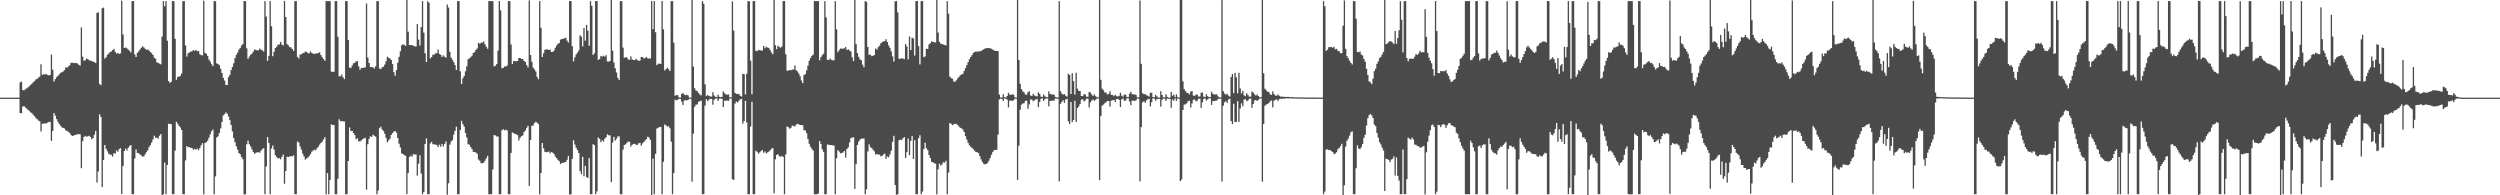 <?xml version="1.0" encoding="UTF-8"?>
<svg xmlns="http://www.w3.org/2000/svg" width="1920" height="150">
  <path d="M0 75.000h1v1.000H0zM1 75.000h1v1.000H1zM2 75.000h1v1.000H2zM3 75.000h1v1.000H3zM4 75.000h1v1.000H4zM5 75.000h1v1.000H5zM6 75.000h1v1.000H6zM7 75.000h1v1.000H7zM8 74.998h1v1.000H8zM9 74.997h1v1.000H9zM10 74.997h1v1.000H10zM11 74.997h1v1.000H11zM12 74.996h1v1.000H12zM13 74.995h1v1.000H13zM14 74.995h1v1.000H14zM15 63.258h1v23.558H15zM16 62.708h1v24.264H16zM17 69.162h1v12.645H17zM18 69.418h1v12.096H18zM19 68.521h1v14.021H19zM20 67.877h1v15.491H20zM21 67.046h1v17.231H21zM22 66.271h1v18.901H22zM23 65.182h1v21.070H23zM24 64.407h1v22.510H24zM25 63.107h1v25.070H25zM26 62.360h1v26.826H26zM27 61.097h1v29.414H27zM28 60.521h1v30.972H28zM29 59.655h1v32.871H29zM30 58.817h1v34.313H30zM31 49.368h1v51.615H31zM32 57.505h1v37.578H32zM33 56.973h1v37.904H33zM34 57.261h1v37.553H34zM35 56.709h1v38.093H35zM36 57.606h1v36.602H36zM37 57.885h1v35.846H37zM38 57.560h1v35.981H38zM39 41.949h1v66.193H39zM40 53.559h1v46.928H40zM41 62.621h1v24.253H41zM42 60.750h1v28.107H42zM43 59.282h1v32.191H43zM44 58.287h1v35.263H44zM45 57.188h1v38.062H45zM46 55.968h1v40.527H46zM47 55.493h1v42.130H47zM48 54.862h1v43.455H48zM49 53.852h1v44.796H49zM50 51.753h1v48.391H50zM51 51.945h1v48.565H51zM52 51.062h1v50.174H52zM53 50.187h1v51.918H53zM54 48.293h1v55.287H54zM55 48.154h1v56.336H55zM56 48.311h1v55.810H56zM57 48.507h1v55.228H57zM58 48.291h1v55.145H58zM59 48.775h1v54.379H59zM60 49.723h1v53.210H60zM61 50.405h1v52.740H61zM62 21.025h1v108.159H62zM63 43.532h1v64.981H63zM64 46.719h1v58.569H64zM65 46.237h1v58.087H65zM66 44.935h1v60.103H66zM67 45.434h1v59.200H67zM68 46.219h1v58.096H68zM69 46.725h1v58.494H69zM70 46.746h1v60.230H70zM71 47.413h1v58.633H71zM72 47.653h1v55.826H72zM73 48.478h1v52.024H73zM74 9.938h1v130.227H74zM75 9.412h1v122.342H75zM76 64.482h1v23.309H76zM77 65.422h1v24.349H77zM78 6.417h1v137.266H78zM79 5.858h1v117.024H79zM80 44.991h1v66.351H80zM81 43.970h1v70.289H81zM82 42.093h1v74.109H82zM83 41.158h1v76.851H83zM84 39.954h1v78.796H84zM85 39.508h1v79.383H85zM86 38.447h1v81.829H86zM87 37.544h1v80.054H87zM88 39.801h1v78.213H88zM89 41.189h1v74.305H89zM90 40.678h1v75.903H90zM91 41.462h1v73.088H91zM92 41.017h1v72.810H92zM93 0.494h1v148.550H93zM94 26.449h1v101.156H94zM95 36.864h1v79.058H95zM96 36.428h1v77.684H96zM97 37.123h1v78.465H97zM98 38.079h1v75.465H98zM99 38.920h1v73.268H99zM100 40.320h1v71.015H100zM101 0.855h1v148.289H101zM102 0.833h1v148.310H102zM103 41.788h1v80.022H103zM104 43.795h1v71.049H104zM105 40.584h1v76.884H105zM106 39.475h1v78.185H106zM107 37.980h1v80.659H107zM108 36.715h1v82.699H108zM109 35.599h1v84.674H109zM110 36.387h1v83.738H110zM111 37.446h1v81.100H111zM112 38.256h1v78.629H112zM113 38.041h1v77.400H113zM114 38.764h1v74.192H114zM115 39.955h1v71.454H115zM116 40.791h1v68.711H116zM117 42.260h1v64.844H117zM118 44.305h1v59.924H118zM119 45.102h1v60.694H119zM120 47.865h1v57.865H120zM121 48.243h1v58.261H121zM122 48.890h1v55.357H122zM123 49.412h1v53.540H123zM124 28.034h1v121.742H124zM125 0.848h1v148.307H125zM126 4.847h1v120.077H126zM127 0.848h1v148.301H127zM128 31.308h1v95.354H128zM129 62.243h1v32.733H129zM130 63.629h1v31.633H130zM131 62.780h1v32.569H131zM132 0.859h1v148.280H132zM133 0.859h1v148.284H133zM134 29.733h1v85.975H134zM135 61.241h1v32.290H135zM136 59.071h1v35.960H136zM137 58.869h1v37.803H137zM138 58.276h1v39.631H138zM139 56.407h1v43.433H139zM140 0.857h1v148.288H140zM141 0.859h1v148.285H141zM142 34.842h1v88.353H142zM143 43.495h1v68.724H143zM144 40.872h1v72.253H144zM145 40.316h1v72.705H145zM146 39.575h1v73.918H146zM147 39.406h1v74.236H147zM148 38.473h1v76.588H148zM149 39.138h1v75.200H149zM150 38.333h1v76.633H150zM151 39.314h1v74.828H151zM152 39.159h1v76.233H152zM153 41.600h1v72.188H153zM154 42.383h1v69.224H154zM155 42.518h1v67.448H155zM156 0.531h1v148.696H156zM157 40.618h1v69.189H157zM158 41.304h1v67.730H158zM159 42.917h1v65.112H159zM160 45.710h1v60.097H160zM161 47.293h1v55.886H161zM162 49.302h1v51.518H162zM163 50.789h1v48.684H163zM164 0.857h1v148.291H164zM165 0.860h1v134.596H165zM166 48.683h1v56.865H166zM167 49.107h1v55.554H167zM168 50.056h1v52.049H168zM169 52.912h1v45.680H169zM170 56.000h1v37.632H170zM171 59.773h1v28.826H171zM172 61.862h1v25.895H172zM173 65.235h1v21.067H173zM174 65.283h1v22.060H174zM175 59.296h1v30.204H175zM176 57.511h1v34.681H176zM177 53.819h1v42.175H177zM178 51.463h1v49.475H178zM179 48.610h1v57.402H179zM180 44.636h1v64.638H180zM181 42.103h1v70.234H181zM182 40.398h1v74.484H182zM183 38.112h1v79.429H183zM184 36.935h1v81.539H184zM185 34.943h1v85.674H185zM186 33.830h1v88.445H186zM187 0.765h1v148.591H187zM188 0.857h1v148.296H188zM189 37.111h1v73.671H189zM190 45.218h1v62.759H190zM191 43.480h1v67.246H191zM192 42.060h1v70.375H192zM193 41.231h1v73.430H193zM194 39.767h1v76.870H194zM195 38.052h1v80.120H195zM196 38.328h1v78.999H196zM197 38.677h1v78.327H197zM198 38.580h1v78.252H198zM199 37.284h1v80.056H199zM200 38.145h1v77.572H200zM201 38.717h1v75.832H201zM202 39.568h1v74.177H202zM203 0.858h1v148.287H203zM204 12.757h1v115.090H204zM205 46.699h1v58.585H205zM206 42.918h1v66.946H206zM207 0.859h1v148.294H207zM208 20.161h1v93.872H208zM209 43.170h1v68.607H209zM210 39.755h1v75.139H210zM211 36.858h1v82.461H211zM212 35.898h1v84.563H212zM213 34.361h1v87.351H213zM214 34.152h1v87.247H214zM215 32.210h1v90.146H215zM216 34.201h1v86.304H216zM217 34.925h1v83.808H217zM218 0.658h1v140.457H218zM219 13.037h1v118.311H219zM220 33.914h1v86.448H220zM221 34.813h1v85.818H221zM222 36.200h1v83.903H222zM223 36.414h1v83.558H223zM224 37.625h1v82.431H224zM225 39.123h1v80.188H225zM226 0.858h1v148.302H226zM227 0.858h1v148.285H227zM228 43.718h1v64.983H228zM229 44.968h1v64.473H229zM230 41.913h1v70.646H230zM231 41.696h1v73.271H231zM232 40.838h1v77.251H232zM233 40.590h1v79.578H233zM234 39.589h1v82.979H234zM235 39.844h1v81.866H235zM236 40.845h1v80.193H236zM237 40.970h1v78.952H237zM238 39.467h1v78.920H238zM239 40.694h1v75.778H239zM240 41.211h1v74.404H240zM241 41.466h1v73.537H241zM242 41.005h1v74.340H242zM243 41.126h1v72.750H243zM244 40.617h1v71.971H244zM245 40.211h1v70.864H245zM246 42.294h1v67.474H246zM247 43.980h1v64.837H247zM248 45.333h1v61.787H248zM249 46.689h1v58.636H249zM250 0.824h1v148.407H250zM251 0.861h1v132.122H251zM252 0.858h1v148.322H252zM253 0.859h1v137.376H253zM254 54.975h1v40.503H254zM255 55.199h1v40.877H255zM256 55.116h1v40.873H256zM257 0.860h1v148.280H257zM258 0.835h1v148.310H258zM259 28.194h1v109.113H259zM260 58.621h1v32.994H260zM261 58.593h1v34.495H261zM262 57.152h1v35.815H262zM263 59.333h1v33.875H263zM264 60.769h1v32.551H264zM265 0.861h1v148.277H265zM266 0.858h1v148.300H266zM267 30.648h1v92.983H267zM268 51.808h1v46.109H268zM269 52.298h1v48.296H269zM270 50.286h1v50.200H270zM271 48.606h1v53.539H271zM272 48.210h1v55.573H272zM273 47.163h1v59.847H273zM274 46.933h1v59.252H274zM275 50.924h1v57.609H275zM276 53.625h1v55.038H276zM277 52.117h1v55.715H277zM278 52.261h1v54.707H278zM279 51.887h1v54.477H279zM280 51.824h1v53.938H280zM281 2.726h1v142.979H281zM282 44.162h1v66.631H282zM283 48.385h1v58.243H283zM284 51.520h1v53.117H284zM285 51.511h1v53.731H285zM286 51.749h1v51.695H286zM287 52.581h1v51.700H287zM288 50.964h1v53.996H288zM289 0.855h1v148.307H289zM290 0.847h1v145.437H290zM291 52.591h1v45.927H291zM292 53.101h1v44.185H292zM293 51.647h1v47.816H293zM294 51.279h1v49.301H294zM295 49.559h1v53.171H295zM296 46.979h1v58.917H296zM297 43.578h1v65.674H297zM298 44.434h1v63.443H298zM299 44.861h1v61.680H299zM300 46.006h1v57.575H300zM301 49.200h1v53.075H301zM302 55.468h1v45.526H302zM303 58.217h1v42.418H303zM304 53.835h1v48.097H304zM305 48.124h1v57.848H305zM306 43.623h1v66.744H306zM307 39.329h1v73.941H307zM308 34.747h1v83.049H308zM309 34.108h1v84.143H309zM310 34.439h1v84.724H310zM311 35.305h1v84.334H311zM312 -0.100h1v149.129H312zM313 24.340h1v108.540H313zM314 34.606h1v85.911H314zM315 34.583h1v84.957H315zM316 34.732h1v85.611H316zM317 35.064h1v83.298H317zM318 35.609h1v83.059H318zM319 35.737h1v82.904H319zM320 18.502h1v116.396H320zM321 30.403h1v95.353H321zM322 34.943h1v84.318H322zM323 20.853h1v112.432H323zM324 0.858h1v148.287H324zM325 25.019h1v122.408H325zM326 40.929h1v69.715H326zM327 47.626h1v58.622H327zM328 0.853h1v148.291H328zM329 2.113h1v147.012H329zM330 44.788h1v65.350H330zM331 43.875h1v65.053H331zM332 42.049h1v68.698H332zM333 41.922h1v68.951H333zM334 41.028h1v69.995H334zM335 40.783h1v70.702H335zM336 38.022h1v74.947H336zM337 41.517h1v69.585H337zM338 42.041h1v70.599H338zM339 43.794h1v66.698H339zM340 42.530h1v69.906H340zM341 43.591h1v66.953H341zM342 44.234h1v64.430H342zM343 3.431h1v146.147H343zM344 5.789h1v134.960H344zM345 39.777h1v71.317H345zM346 44.295h1v64.329H346zM347 45.951h1v61.736H347zM348 47.726h1v55.658H348zM349 50.009h1v50.465H349zM350 53.823h1v43.475H350zM351 0.852h1v148.295H351zM352 0.857h1v148.283H352zM353 54.798h1v45.073H353zM354 64.393h1v28.402H354zM355 60.097h1v35.286H355zM356 58.319h1v38.962H356zM357 54.724h1v47.486H357zM358 50.985h1v54.581H358zM359 45.512h1v65.213H359zM360 44.815h1v66.348H360zM361 43.916h1v69.046H361zM362 42.811h1v71.675H362zM363 40.691h1v75.955H363zM364 40.061h1v76.629H364zM365 38.400h1v78.749H365zM366 37.195h1v80.851H366zM367 32.758h1v89.752H367zM368 33.624h1v89.868H368zM369 32.772h1v92.680H369zM370 32.652h1v92.655H370zM371 31.827h1v93.173H371zM372 34.036h1v89.354H372zM373 35.912h1v85.649H373zM374 37.431h1v82.260H374zM375 0.841h1v148.432H375zM376 0.812h1v148.307H376zM377 0.850h1v148.293H377zM378 0.858h1v129.315H378zM379 50.976h1v52.780H379zM380 50.495h1v53.517H380zM381 49.198h1v55.583H381zM382 38.810h1v66.119H382zM383 0.835h1v148.374H383zM384 7.859h1v141.295H384zM385 52.413h1v47.656H385zM386 52.154h1v47.019H386zM387 51.066h1v49.024H387zM388 51.079h1v48.515H388zM389 50.321h1v49.890H389zM390 0.860h1v148.296H390zM391 0.863h1v148.289H391zM392 34.144h1v83.243H392zM393 49.224h1v52.531H393zM394 46.785h1v55.404H394zM395 47.069h1v55.961H395zM396 47.073h1v56.051H396zM397 46.818h1v57.038H397zM398 44.519h1v63.384H398zM399 44.437h1v61.305H399zM400 45.279h1v59.334H400zM401 45.281h1v58.761H401zM402 46.838h1v54.660H402zM403 47.504h1v52.700H403zM404 49.948h1v48.239H404zM405 51.797h1v44.859H405zM406 0.296h1v142.522H406zM407 42.242h1v65.353H407zM408 47.446h1v49.149H408zM409 51.858h1v44.558H409zM410 53.315h1v41.192H410zM411 54.873h1v38.605H411zM412 59.003h1v35.275H412zM413 60.807h1v34.502H413zM414 0.811h1v148.398H414zM415 21.360h1v111.543H415zM416 43.792h1v66.049H416zM417 40.891h1v73.048H417zM418 38.205h1v78.383H418zM419 37.990h1v78.892H419zM420 37.906h1v78.995H420zM421 38.394h1v77.911H421zM422 38.159h1v79.643H422zM423 39.953h1v76.752H423zM424 39.844h1v77.392H424zM425 38.878h1v79.382H425zM426 36.646h1v83.550H426zM427 34.939h1v86.520H427zM428 33.670h1v89.134H428zM429 33.055h1v90.806H429zM430 30.342h1v95.735H430zM431 30.102h1v94.921H431zM432 29.674h1v95.392H432zM433 29.528h1v95.156H433zM434 28.881h1v95.587H434zM435 31.122h1v91.614H435zM436 32.675h1v87.080H436zM437 0.825h1v148.509H437zM438 0.802h1v148.439H438zM439 35.459h1v86.527H439zM440 47.179h1v60.573H440zM441 44.018h1v66.968H441zM442 41.797h1v71.738H442zM443 40.387h1v74.820H443zM444 38.810h1v78.700H444zM445 27.090h1v104.203H445zM446 28.182h1v105.683H446zM447 35.593h1v84.829H447zM448 21.510h1v113.838H448zM449 31.218h1v96.110H449zM450 19.106h1v116.837H450zM451 23.624h1v113.085H451zM452 35.162h1v86.221H452zM453 0.853h1v148.294H453zM454 4.444h1v144.693H454zM455 42.187h1v68.534H455zM456 40.934h1v70.458H456zM457 0.835h1v148.313H457zM458 0.844h1v146.095H458zM459 46.013h1v59.574H459zM460 45.358h1v61.304H460zM461 42.945h1v66.237H461zM462 43.535h1v64.146H462zM463 42.799h1v65.926H463zM464 43.501h1v62.999H464zM465 42.373h1v63.053H465zM466 47.145h1v55.955H466zM467 47.316h1v56.570H467zM468 46.851h1v57.139H468zM469 -0.431h1v140.333H469zM470 38.936h1v70.597H470zM471 47.992h1v57.143H471zM472 52.439h1v55.566H472zM473 55.665h1v50.898H473zM474 59.746h1v45.087H474zM475 61.440h1v43.257H475zM476 0.858h1v148.285H476zM477 0.853h1v148.325H477zM478 36.562h1v78.407H478zM479 44.352h1v66.996H479zM480 44.032h1v66.800H480zM481 44.045h1v65.605H481zM482 45.631h1v63.032H482zM483 45.965h1v62.972H483zM484 43.243h1v69.348H484zM485 45.614h1v65.663H485zM486 46.081h1v64.492H486zM487 46.109h1v64.305H487zM488 45.155h1v66.014H488zM489 46.124h1v65.151H489zM490 46.736h1v63.367H490zM491 46.473h1v63.234H491zM492 43.762h1v68.138H492zM493 43.750h1v66.390H493zM494 44.879h1v64.167H494zM495 44.583h1v63.263H495zM496 43.746h1v63.066H496zM497 44.844h1v60.140H497zM498 45.003h1v60.658H498zM499 44.795h1v62.652H499zM500 0.810h1v153.802H500zM501 22.418h1v99.385H501zM502 0.858h1v148.301H502zM503 24.743h1v93.387H503zM504 50.039h1v48.667H504zM505 48.933h1v49.130H505zM506 48.826h1v48.837H506zM507 49.095h1v48.327H507zM508 0.805h1v148.341H508zM509 22.512h1v101.745H509zM510 54.042h1v41.579H510zM511 53.107h1v43.126H511zM512 51.969h1v45.270H512zM513 53.089h1v43.879H513zM514 54.503h1v44.010H514zM515 0.852h1v108.007H515zM516 0.853h1v148.297H516zM517 32.838h1v100.140H517zM518 73.594h1v2.946H518zM519 72.901h1v4.138H519zM520 73.158h1v3.414H520zM521 74.857h1v1.000H521zM522 74.968h1v1.000H522zM523 72.121h1v5.892H523zM524 71.394h1v9.208H524zM525 72.597h1v4.609H525zM526 73.056h1v3.868H526zM527 72.754h1v4.404H527zM528 73.331h1v3.383H528zM529 74.890h1v1.000H529zM530 74.956h1v1.000H530zM531 -0.926h1v140.509H531zM532 51.071h1v51.532H532zM533 67.756h1v14.297H533zM534 69.534h1v10.842H534zM535 70.046h1v10.203H535zM536 71.395h1v6.848H536zM537 72.569h1v5.101H537zM538 73.280h1v3.999H538zM539 0.844h1v148.328H539zM540 2.864h1v146.238H540zM541 64.767h1v16.303H541zM542 73.785h1v2.397H542zM543 72.845h1v4.800H543zM544 73.757h1v2.784H544zM545 74.054h1v1.834H545zM546 74.219h1v1.793H546zM547 70.826h1v9.589H547zM548 73.396h1v3.241H548zM549 74.401h1v1.272H549zM550 74.496h1v1.084H550zM551 72.696h1v4.813H551zM552 74.353h1v1.360H552zM553 74.599h1v1.000H553zM554 74.407h1v1.488H554zM555 70.169h1v12.077H555zM556 71.606h1v5.752H556zM557 72.496h1v4.879H557zM558 72.732h1v4.491H558zM559 72.507h1v5.000H559zM560 74.660h1v1.000H560zM561 74.792h1v1.000H561zM562 1.069h1v136.539H562zM563 23.481h1v114.780H563zM564 71.359h1v8.190H564zM565 71.997h1v5.980H565zM566 72.268h1v6.402H566zM567 72.149h1v5.275H567zM568 73.568h1v2.740H568zM569 74.148h1v1.725H569zM570 56.720h1v38.262H570zM571 57.001h1v35.967H571zM572 72.487h1v4.972H572zM573 56.567h1v37.507H573zM574 0.851h1v148.295H574zM575 1.035h1v148.118H575zM576 46.580h1v50.640H576zM577 72.343h1v5.877H577zM578 0.843h1v148.300H578zM579 0.865h1v148.281H579zM580 38.952h1v76.755H580zM581 39.343h1v77.202H581zM582 38.317h1v79.711H582zM583 38.628h1v78.427H583zM584 38.772h1v77.269H584zM585 38.786h1v76.346H585zM586 35.315h1v82.037H586zM587 37.080h1v79.287H587zM588 35.842h1v82.083H588zM589 36.499h1v80.560H589zM590 36.823h1v79.656H590zM591 38.435h1v77.033H591zM592 40.345h1v73.928H592zM593 41.665h1v71.980H593zM594 -0.691h1v149.178H594zM595 34.717h1v87.668H595zM596 37.747h1v81.277H596zM597 35.102h1v83.256H597zM598 36.027h1v83.945H598zM599 36.661h1v83.764H599zM600 35.742h1v84.022H600zM601 0.839h1v119.650H601zM602 0.813h1v148.332H602zM603 41.679h1v76.845H603zM604 54.293h1v42.860H604zM605 54.231h1v43.460H605zM606 53.782h1v45.107H606zM607 53.989h1v44.099H607zM608 53.356h1v43.035H608zM609 53.478h1v43.242H609zM610 50.249h1v46.909H610zM611 53.871h1v41.794H611zM612 54.861h1v40.224H612zM613 56.477h1v39.005H613zM614 58.555h1v37.473H614zM615 61.856h1v34.136H615zM616 63.834h1v32.430H616zM617 57.713h1v42.283H617zM618 56.894h1v43.317H618zM619 54.007h1v48.216H619zM620 50.394h1v56.333H620zM621 46.627h1v63.793H621zM622 44.524h1v68.212H622zM623 42.974h1v71.314H623zM624 41.973h1v73.681H624zM625 0.833h1v148.396H625zM626 0.849h1v148.352H626zM627 0.858h1v148.286H627zM628 0.876h1v147.779H628zM629 46.317h1v62.035H629zM630 43.884h1v66.661H630zM631 42.451h1v72.239H631zM632 41.199h1v75.444H632zM633 0.854h1v148.325H633zM634 13.327h1v135.793H634zM635 45.983h1v64.994H635zM636 45.985h1v65.150H636zM637 45.001h1v66.466H637zM638 45.946h1v65.471H638zM639 46.272h1v65.359H639zM640 46.309h1v65.532H640zM641 0.849h1v148.303H641zM642 22.543h1v99.000H642zM643 40.083h1v75.151H643zM644 38.555h1v77.893H644zM645 37.295h1v80.478H645zM646 37.363h1v80.177H646zM647 37.378h1v79.608H647zM648 37.043h1v78.855H648zM649 36.039h1v84.999H649zM650 38.422h1v75.935H650zM651 37.827h1v75.327H651zM652 38.805h1v70.613H652zM653 39.536h1v66.617H653zM654 43.913h1v61.765H654zM655 46.918h1v58.531H655zM656 -0.371h1v145.521H656zM657 33.932h1v92.188H657zM658 40.756h1v70.480H658zM659 43.685h1v65.120H659zM660 45.618h1v61.607H660zM661 46.260h1v60.201H661zM662 49.617h1v56.913H662zM663 51.660h1v54.635H663zM664 0.850h1v148.301H664zM665 1.387h1v143.987H665zM666 36.024h1v80.291H666zM667 42.082h1v68.773H667zM668 41.968h1v71.027H668zM669 43.177h1v70.540H669zM670 42.866h1v72.110H670zM671 42.222h1v74.005H671zM672 37.218h1v81.431H672zM673 38.098h1v80.213H673zM674 36.175h1v82.446H674zM675 35.060h1v83.758H675zM676 33.223h1v86.849H676zM677 32.386h1v87.340H677zM678 31.739h1v86.883H678zM679 31.606h1v86.433H679zM680 30.098h1v91.899H680zM681 32.247h1v87.906H681zM682 34.911h1v85.827H682zM683 36.736h1v81.917H683zM684 39.480h1v76.278H684zM685 43.290h1v65.668H685zM686 47.276h1v57.011H686zM687 1.015h1v141.057H687zM688 0.852h1v148.726H688zM689 9.543h1v139.582H689zM690 45.172h1v62.527H690zM691 45.134h1v62.100H691zM692 44.674h1v62.901H692zM693 44.927h1v61.326H693zM694 45.486h1v59.775H694zM695 33.867h1v87.536H695zM696 35.784h1v81.097H696zM697 45.554h1v60.855H697zM698 28.068h1v91.099H698zM699 38.420h1v69.802H699zM700 28.932h1v75.557H700zM701 29.523h1v92.612H701zM702 42.658h1v65.017H702zM703 0.840h1v148.306H703zM704 0.836h1v148.332H704zM705 35.418h1v70.710H705zM706 49.475h1v54.414H706zM707 0.857h1v148.290H707zM708 0.858h1v146.254H708zM709 43.893h1v70.586H709zM710 43.317h1v66.294H710zM711 37.437h1v76.400H711zM712 37.618h1v77.661H712zM713 34.159h1v84.925H713zM714 33.228h1v88.149H714zM715 31.684h1v92.628H715zM716 32.082h1v92.554H716zM717 32.470h1v92.837H717zM718 32.619h1v93.133H718zM719 -0.543h1v149.796H719zM720 24.966h1v105.059H720zM721 32.096h1v93.579H721zM722 33.491h1v93.702H722zM723 33.857h1v92.409H723zM724 34.220h1v90.359H724zM725 34.579h1v90.367H725zM726 34.857h1v88.613H726zM727 0.855h1v148.300H727zM728 10.490h1v122.046H728zM729 58.829h1v35.591H729zM730 60.055h1v35.064H730zM731 60.402h1v35.734H731zM732 62.620h1v32.807H732zM733 62.754h1v32.347H733zM734 61.636h1v33.473H734zM735 60.197h1v35.776H735zM736 59.016h1v38.210H736zM737 57.804h1v40.359H737zM738 57.157h1v41.473H738zM739 56.734h1v42.795H739zM740 54.472h1v46.916H740zM741 52.336h1v52.231H741zM742 50.010h1v57.126H742zM743 47.722h1v61.961H743zM744 45.449h1v66.073H744zM745 43.787h1v68.904H745zM746 42.414h1v71.124H746zM747 40.664h1v73.923H747zM748 39.833h1v75.878H748zM749 39.688h1v76.974H749zM750 39.623h1v77.308H750zM751 39.550h1v78.031H751zM752 39.439h1v80.491H752zM753 39.078h1v83.346H753zM754 38.525h1v85.985H754zM755 37.867h1v87.988H755zM756 37.271h1v88.915H756zM757 37.016h1v88.958H757zM758 36.940h1v88.141H758zM759 36.949h1v86.471H759zM760 37.116h1v84.141H760zM761 37.467h1v81.358H761zM762 38.148h1v78.507H762zM763 38.801h1v76.574H763zM764 39.145h1v76.008H764zM765 39.116h1v76.001H765zM766 39.249h1v64.183H766zM767 72.644h1v3.723H767zM768 74.792h1v1.000H768zM769 74.933h1v1.000H769zM770 72.368h1v5.167H770zM771 74.529h1v1.000H771zM772 74.952h1v1.000H772zM773 73.682h1v2.808H773zM774 71.198h1v11.288H774zM775 72.735h1v4.576H775zM776 72.794h1v4.419H776zM777 72.514h1v4.935H777zM778 72.695h1v4.310H778zM779 74.737h1v1.000H779zM780 74.956h1v1.000H780zM781 -0.457h1v138.597H781zM782 46.074h1v65.784H782zM783 64.353h1v19.912H783zM784 68.403h1v11.987H784zM785 70.153h1v9.379H785zM786 70.976h1v8.284H786zM787 72.529h1v4.979H787zM788 72.736h1v4.561H788zM789 70.854h1v12.766H789zM790 70.047h1v10.149H790zM791 73.327h1v3.041H791zM792 73.773h1v2.703H792zM793 72.065h1v5.702H793zM794 73.265h1v3.774H794zM795 73.886h1v2.431H795zM796 74.035h1v1.997H796zM797 70.880h1v11.421H797zM798 72.157h1v6.057H798zM799 74.212h1v1.683H799zM800 74.461h1v1.076H800zM801 72.528h1v5.008H801zM802 73.882h1v2.239H802zM803 74.582h1v1.000H803zM804 74.650h1v1.000H804zM805 70.196h1v11.526H805zM806 72.211h1v5.206H806zM807 72.438h1v5.063H807zM808 72.683h1v4.539H808zM809 72.499h1v4.815H809zM810 74.410h1v1.239H810zM811 74.786h1v1.000H811zM812 74.839h1v1.000H812zM813 0.861h1v138.396H813zM814 70.018h1v9.749H814zM815 71.887h1v6.340H815zM816 72.623h1v4.400H816zM817 72.314h1v6.634H817zM818 73.522h1v2.882H818zM819 74.197h1v1.679H819zM820 56.675h1v36.486H820zM821 57.561h1v37.652H821zM822 72.171h1v6.189H822zM823 56.213h1v37.595H823zM824 62.345h1v29.750H824zM825 72.579h1v4.794H825zM826 55.866h1v37.896H826zM827 68.058h1v14.924H827zM828 69.835h1v11.898H828zM829 69.850h1v10.003H829zM830 73.737h1v2.924H830zM831 73.845h1v2.393H831zM832 72.404h1v5.483H832zM833 72.572h1v4.510H833zM834 74.308h1v1.449H834zM835 74.298h1v1.490H835zM836 70.591h1v11.998H836zM837 71.131h1v7.442H837zM838 72.583h1v4.595H838zM839 73.772h1v2.618H839zM840 72.453h1v4.942H840zM841 73.905h1v2.642H841zM842 74.625h1v1.000H842zM843 74.730h1v1.000H843zM844 -0.215h1v138.536H844zM845 61.308h1v27.745H845zM846 68.104h1v13.062H846zM847 69.255h1v11.035H847zM848 71.061h1v8.307H848zM849 71.027h1v7.441H849zM850 72.582h1v5.008H850zM851 72.011h1v5.568H851zM852 70.046h1v11.898H852zM853 72.832h1v4.542H853zM854 72.929h1v4.057H854zM855 73.836h1v2.940H855zM856 72.728h1v5.558H856zM857 73.807h1v2.346H857zM858 74.133h1v1.800H858zM859 73.555h1v3.144H859zM860 71.227h1v10.959H860zM861 73.489h1v2.851H861zM862 74.204h1v1.478H862zM863 72.614h1v4.871H863zM864 72.697h1v4.517H864zM865 74.396h1v1.096H865zM866 74.558h1v1.000H866zM867 71.919h1v6.056H867zM868 70.433h1v10.371H868zM869 72.286h1v5.097H869zM870 72.437h1v4.849H870zM871 72.522h1v5.025H871zM872 72.923h1v4.093H872zM873 74.729h1v1.000H873zM874 74.828h1v1.000H874zM875 0.417h1v138.944H875zM876 49.012h1v48.593H876zM877 71.560h1v7.094H877zM878 72.322h1v5.378H878zM879 72.301h1v6.675H879zM880 73.049h1v4.078H880zM881 73.577h1v2.607H881zM882 74.189h1v1.663H882zM883 71.205h1v10.548H883zM884 71.268h1v7.258H884zM885 74.480h1v1.109H885zM886 74.693h1v1.000H886zM887 72.773h1v4.538H887zM888 73.973h1v2.169H888zM889 74.928h1v1.000H889zM890 74.946h1v1.000H890zM891 70.109h1v11.774H891zM892 72.985h1v3.673H892zM893 74.663h1v1.000H893zM894 74.921h1v1.000H894zM895 72.358h1v5.119H895zM896 74.406h1v1.262H896zM897 74.947h1v1.000H897zM898 74.953h1v1.000H898zM899 70.571h1v12.228H899zM900 73.518h1v2.860H900zM901 72.655h1v4.690H901zM902 74.563h1v1.000H902zM903 72.454h1v5.026H903zM904 74.590h1v1.000H904zM905 74.948h1v1.000H905zM906 -0.027h1v139.127H906zM907 -0.226h1v138.052H907zM908 62.527h1v21.922H908zM909 68.416h1v11.936H909zM910 70.060h1v10.064H910zM911 71.229h1v8.008H911zM912 71.504h1v6.153H912zM913 72.474h1v4.963H913zM914 70.306h1v12.211H914zM915 70.007h1v9.469H915zM916 73.388h1v3.279H916zM917 73.603h1v2.769H917zM918 72.684h1v5.135H918zM919 72.679h1v4.706H919zM920 74.158h1v1.686H920zM921 74.159h1v1.727H921zM922 71.221h1v11.608H922zM923 71.089h1v7.464H923zM924 74.212h1v1.729H924zM925 74.532h1v1.037H925zM926 72.341h1v4.852H926zM927 73.823h1v2.559H927zM928 74.638h1v1.000H928zM929 74.485h1v1.000H929zM930 70.508h1v10.037H930zM931 72.016h1v5.641H931zM932 72.568h1v5.077H932zM933 72.547h1v4.793H933zM934 72.464h1v4.816H934zM935 73.984h1v1.985H935zM936 74.803h1v1.000H936zM937 74.854h1v1.000H937zM938 0.073h1v139.360H938zM939 70.078h1v11.135H939zM940 71.820h1v6.752H940zM941 72.702h1v4.990H941zM942 72.062h1v7.009H942zM943 73.420h1v2.969H943zM944 74.206h1v1.647H944zM945 59.202h1v33.801H945zM946 56.847h1v38.485H946zM947 71.540h1v8.109H947zM948 55.917h1v37.887H948zM949 59.384h1v34.142H949zM950 71.604h1v6.182H950zM951 55.911h1v37.757H951zM952 67.877h1v15.437H952zM953 71.723h1v7.640H953zM954 69.727h1v11.954H954zM955 73.296h1v3.211H955zM956 73.912h1v2.279H956zM957 71.652h1v6.050H957zM958 73.082h1v4.085H958zM959 74.264h1v1.549H959zM960 74.212h1v1.493H960zM961 70.349h1v12.441H961zM962 70.995h1v8.865H962zM963 72.380h1v4.785H963zM964 73.444h1v3.289H964zM965 72.581h1v4.995H965zM966 73.775h1v2.862H966zM967 74.730h1v1.000H967zM968 74.692h1v1.000H968zM969 -0.125h1v139.713H969zM970 56.232h1v38.923H970zM971 68.152h1v13.046H971zM972 69.425h1v10.870H972zM973 70.340h1v9.500H973zM974 70.668h1v8.420H974zM975 72.381h1v5.460H975zM976 72.901h1v4.267H976zM977 70.145h1v12.350H977zM978 72.218h1v5.090H978zM979 73.433h1v3.257H979zM980 73.457h1v2.899H980zM981 72.552h1v5.064H981zM982 73.580h1v2.559H982zM983 74.249h1v1.513H983zM984 74.077h1v1.858H984zM985 74.394h1v1.292H985zM986 74.339h1v1.413H986zM987 74.488h1v1.087H987zM988 74.418h1v1.027H988zM989 74.334h1v1.178H989zM990 74.576h1v1.000H990zM991 74.550h1v1.000H991zM992 74.503h1v1.000H992zM993 74.716h1v1.000H993zM994 74.731h1v1.000H994zM995 74.701h1v1.000H995zM996 74.796h1v1.000H996zM997 74.797h1v1.000H997zM998 74.819h1v1.000H998zM999 74.791h1v1.000H999zM1000 74.843h1v1.000H1000zM1001 74.839h1v1.000H1001zM1002 74.871h1v1.000H1002zM1003 74.884h1v1.000H1003zM1004 74.858h1v1.000H1004zM1005 74.885h1v1.000H1005zM1006 74.920h1v1.000H1006zM1007 74.928h1v1.000H1007zM1008 74.922h1v1.000H1008zM1009 74.917h1v1.000H1009zM1010 74.931h1v1.000H1010zM1011 74.922h1v1.000H1011zM1012 74.937h1v1.000H1012zM1013 74.937h1v1.000H1013zM1014 74.942h1v1.000H1014zM1015 74.930h1v1.000H1015zM1016 0.854h1v148.294H1016zM1017 4.764h1v142.357H1017zM1018 39.032h1v75.885H1018zM1019 38.140h1v76.525H1019zM1020 36.298h1v79.005H1020zM1021 36.128h1v79.021H1021zM1022 36.115h1v79.889H1022zM1023 36.717h1v80.029H1023zM1024 35.840h1v82.541H1024zM1025 37.908h1v79.985H1025zM1026 37.514h1v79.404H1026zM1027 38.996h1v75.647H1027zM1028 39.333h1v74.320H1028zM1029 40.833h1v71.460H1029zM1030 40.875h1v69.571H1030zM1031 19.745h1v130.359H1031zM1032 0.345h1v141.933H1032zM1033 37.504h1v75.081H1033zM1034 43.171h1v64.903H1034zM1035 44.808h1v61.654H1035zM1036 46.633h1v57.503H1036zM1037 48.270h1v53.331H1037zM1038 49.497h1v51.412H1038zM1039 0.849h1v148.287H1039zM1040 0.861h1v148.285H1040zM1041 14.389h1v114.801H1041zM1042 39.924h1v71.693H1042zM1043 40.147h1v73.932H1043zM1044 39.504h1v75.038H1044zM1045 41.845h1v71.264H1045zM1046 42.599h1v67.981H1046zM1047 45.337h1v60.558H1047zM1048 47.363h1v56.104H1048zM1049 52.814h1v43.607H1049zM1050 57.543h1v33.302H1050zM1051 62.496h1v25.969H1051zM1052 63.222h1v24.257H1052zM1053 64.582h1v24.061H1053zM1054 60.438h1v30.222H1054zM1055 54.609h1v41.066H1055zM1056 52.722h1v44.151H1056zM1057 49.018h1v53.053H1057zM1058 47.126h1v58.552H1058zM1059 44.698h1v64.537H1059zM1060 43.662h1v67.269H1060zM1061 41.846h1v71.581H1061zM1062 39.906h1v75.673H1062zM1063 -0.559h1v147.254H1063zM1064 33.852h1v87.997H1064zM1065 33.454h1v88.817H1065zM1066 32.355h1v90.430H1066zM1067 31.421h1v93.080H1067zM1068 31.928h1v90.620H1068zM1069 32.623h1v89.348H1069zM1070 33.849h1v86.280H1070zM1071 23.753h1v111.047H1071zM1072 33.601h1v87.335H1072zM1073 29.114h1v105.975H1073zM1074 23.309h1v115.313H1074zM1075 0.858h1v148.295H1075zM1076 15.132h1v134.014H1076zM1077 40.259h1v74.583H1077zM1078 0.857h1v148.286H1078zM1079 0.856h1v148.297H1079zM1080 44.542h1v93.016H1080zM1081 47.079h1v58.652H1081zM1082 45.148h1v61.336H1082zM1083 44.968h1v62.301H1083zM1084 45.257h1v60.384H1084zM1085 45.051h1v62.054H1085zM1086 43.454h1v67.659H1086zM1087 41.442h1v69.655H1087zM1088 42.236h1v69.936H1088zM1089 41.098h1v71.189H1089zM1090 39.013h1v74.370H1090zM1091 40.149h1v73.097H1091zM1092 40.142h1v72.502H1092zM1093 40.134h1v71.872H1093zM1094 7.113h1v142.255H1094zM1095 28.326h1v88.625H1095zM1096 40.677h1v68.180H1096zM1097 44.341h1v59.803H1097zM1098 46.607h1v53.391H1098zM1099 48.590h1v47.675H1099zM1100 53.114h1v42.513H1100zM1101 58.174h1v39.362H1101zM1102 0.800h1v148.351H1102zM1103 23.868h1v123.312H1103zM1104 56.094h1v39.752H1104zM1105 56.218h1v39.869H1105zM1106 54.490h1v43.153H1106zM1107 54.747h1v41.069H1107zM1108 54.620h1v40.713H1108zM1109 54.744h1v41.022H1109zM1110 53.765h1v44.451H1110zM1111 56.421h1v39.792H1111zM1112 58.299h1v36.398H1112zM1113 60.922h1v33.526H1113zM1114 62.953h1v33.074H1114zM1115 62.505h1v34.053H1115zM1116 61.516h1v35.632H1116zM1117 60.606h1v37.180H1117zM1118 55.950h1v45.920H1118zM1119 53.568h1v49.260H1119zM1120 50.671h1v55.644H1120zM1121 45.205h1v63.943H1121zM1122 44.438h1v67.590H1122zM1123 42.802h1v71.231H1123zM1124 41.264h1v74.441H1124zM1125 0.800h1v148.361H1125zM1126 0.851h1v148.353H1126zM1127 0.859h1v148.285H1127zM1128 0.835h1v148.346H1128zM1129 46.241h1v61.861H1129zM1130 45.903h1v63.923H1130zM1131 44.231h1v68.908H1131zM1132 43.049h1v73.148H1132zM1133 0.870h1v148.291H1133zM1134 0.854h1v148.296H1134zM1135 40.974h1v71.347H1135zM1136 46.535h1v65.294H1136zM1137 45.197h1v68.453H1137zM1138 45.022h1v66.615H1138zM1139 44.921h1v65.986H1139zM1140 44.580h1v66.257H1140zM1141 0.856h1v148.305H1141zM1142 0.865h1v148.328H1142zM1143 46.329h1v59.974H1143zM1144 44.517h1v66.174H1144zM1145 41.899h1v73.136H1145zM1146 41.356h1v75.288H1146zM1147 40.600h1v77.047H1147zM1148 40.476h1v77.267H1148zM1149 38.879h1v79.842H1149zM1150 40.593h1v74.815H1150zM1151 42.664h1v71.090H1151zM1152 44.644h1v67.853H1152zM1153 46.141h1v66.716H1153zM1154 47.964h1v63.413H1154zM1155 47.524h1v62.743H1155zM1156 47.394h1v61.573H1156zM1157 0.961h1v144.497H1157zM1158 38.189h1v76.187H1158zM1159 43.366h1v68.373H1159zM1160 41.818h1v70.187H1160zM1161 43.246h1v69.866H1161zM1162 43.986h1v68.658H1162zM1163 43.973h1v70.590H1163zM1164 0.863h1v148.282H1164zM1165 0.834h1v148.354H1165zM1166 45.160h1v77.263H1166zM1167 48.270h1v58.042H1167zM1168 46.106h1v62.878H1168zM1169 43.805h1v67.358H1169zM1170 41.456h1v71.353H1170zM1171 39.245h1v75.065H1171zM1172 36.341h1v80.991H1172zM1173 35.011h1v81.151H1173zM1174 36.451h1v79.618H1174zM1175 37.497h1v79.493H1175zM1176 38.649h1v79.386H1176zM1177 39.818h1v78.528H1177zM1178 40.746h1v77.544H1178zM1179 39.843h1v78.676H1179zM1180 35.565h1v84.651H1180zM1181 34.784h1v85.579H1181zM1182 33.227h1v86.034H1182zM1183 32.798h1v87.287H1183zM1184 31.981h1v88.072H1184zM1185 31.850h1v86.880H1185zM1186 31.975h1v85.361H1186zM1187 32.603h1v85.138H1187zM1188 0.793h1v148.457H1188zM1189 0.846h1v148.317H1189zM1190 45.947h1v55.487H1190zM1191 45.023h1v58.417H1191zM1192 43.912h1v59.949H1192zM1193 45.435h1v56.873H1193zM1194 48.327h1v50.681H1194zM1195 52.841h1v41.557H1195zM1196 44.471h1v64.446H1196zM1197 56.782h1v42.471H1197zM1198 50.387h1v56.396H1198zM1199 49.210h1v59.570H1199zM1200 54.877h1v40.237H1200zM1201 35.907h1v74.745H1201zM1202 44.016h1v59.839H1202zM1203 36.141h1v66.977H1203zM1204 0.833h1v148.319H1204zM1205 17.738h1v126.461H1205zM1206 60.539h1v32.417H1206zM1207 0.861h1v148.275H1207zM1208 0.858h1v148.304H1208zM1209 21.313h1v113.381H1209zM1210 59.097h1v35.770H1210zM1211 57.072h1v42.188H1211zM1212 53.701h1v45.426H1212zM1213 54.778h1v46.001H1213zM1214 52.536h1v49.364H1214zM1215 50.823h1v54.643H1215zM1216 48.689h1v56.722H1216zM1217 46.652h1v60.154H1217zM1218 45.224h1v64.058H1218zM1219 1.435h1v151.340H1219zM1220 26.787h1v103.345H1220zM1221 35.304h1v84.330H1221zM1222 33.272h1v85.106H1222zM1223 33.206h1v87.776H1223zM1224 30.696h1v90.549H1224zM1225 30.882h1v92.900H1225zM1226 29.701h1v95.653H1226zM1227 0.819h1v148.330H1227zM1228 0.845h1v148.272H1228zM1229 60.459h1v34.585H1229zM1230 59.612h1v36.626H1230zM1231 54.862h1v45.800H1231zM1232 50.371h1v54.334H1232zM1233 46.818h1v61.252H1233zM1234 44.341h1v67.833H1234zM1235 40.062h1v76.361H1235zM1236 40.675h1v74.821H1236zM1237 40.186h1v76.049H1237zM1238 38.261h1v78.934H1238zM1239 36.477h1v82.742H1239zM1240 36.455h1v84.635H1240zM1241 36.015h1v87.401H1241zM1242 35.473h1v89.152H1242zM1243 32.497h1v94.584H1243zM1244 34.355h1v90.891H1244zM1245 34.390h1v90.084H1245zM1246 35.126h1v87.714H1246zM1247 37.011h1v81.925H1247zM1248 40.234h1v74.006H1248zM1249 42.088h1v70.327H1249zM1250 0.849h1v148.180H1250zM1251 0.818h1v148.453H1251zM1252 0.856h1v148.420H1252zM1253 0.859h1v148.312H1253zM1254 19.121h1v96.003H1254zM1255 52.349h1v50.251H1255zM1256 52.429h1v51.288H1256zM1257 51.085h1v53.434H1257zM1258 0.849h1v148.297H1258zM1259 0.860h1v148.251H1259zM1260 40.119h1v82.979H1260zM1261 52.354h1v47.553H1261zM1262 49.652h1v51.919H1262zM1263 49.373h1v51.786H1263zM1264 48.540h1v52.952H1264zM1265 47.534h1v56.252H1265zM1266 46.854h1v57.647H1266zM1267 48.321h1v55.460H1267zM1268 48.263h1v56.890H1268zM1269 49.569h1v57.192H1269zM1270 51.569h1v57.483H1270zM1271 53.350h1v55.489H1271zM1272 52.320h1v55.648H1272zM1273 51.756h1v55.270H1273zM1274 48.494h1v61.617H1274zM1275 50.617h1v56.206H1275zM1276 50.768h1v53.730H1276zM1277 51.518h1v50.921H1277zM1278 51.374h1v51.768H1278zM1279 52.673h1v49.662H1279zM1280 54.026h1v48.335H1280zM1281 54.084h1v48.927H1281zM1282 0.363h1v148.484H1282zM1283 44.328h1v67.159H1283zM1284 46.580h1v63.201H1284zM1285 46.081h1v64.233H1285zM1286 46.512h1v64.332H1286zM1287 46.611h1v63.573H1287zM1288 44.760h1v66.146H1288zM1289 43.671h1v68.205H1289zM1290 27.698h1v86.912H1290zM1291 33.261h1v85.514H1291zM1292 34.167h1v82.653H1292zM1293 36.459h1v80.026H1293zM1294 37.612h1v78.964H1294zM1295 39.522h1v74.602H1295zM1296 41.276h1v68.360H1296zM1297 44.890h1v58.367H1297zM1298 48.836h1v49.772H1298zM1299 56.121h1v34.675H1299zM1300 62.116h1v26.154H1300zM1301 65.675h1v23.019H1301zM1302 63.325h1v25.550H1302zM1303 59.354h1v31.556H1303zM1304 55.955h1v37.657H1304zM1305 50.560h1v49.133H1305zM1306 48.718h1v53.748H1306zM1307 46.559h1v59.509H1307zM1308 43.767h1v66.099H1308zM1309 42.748h1v68.745H1309zM1310 41.635h1v71.302H1310zM1311 39.906h1v75.350H1311zM1312 38.625h1v78.766H1312zM1313 0.029h1v144.917H1313zM1314 20.344h1v102.961H1314zM1315 32.529h1v90.986H1315zM1316 31.544h1v91.311H1316zM1317 32.221h1v89.933H1317zM1318 33.094h1v87.943H1318zM1319 36.217h1v83.202H1319zM1320 37.511h1v81.310H1320zM1321 26.824h1v107.357H1321zM1322 32.107h1v91.931H1322zM1323 36.264h1v101.163H1323zM1324 21.915h1v113.567H1324zM1325 32.020h1v92.995H1325zM1326 17.764h1v122.469H1326zM1327 24.129h1v108.533H1327zM1328 29.782h1v94.977H1328zM1329 26.968h1v90.790H1329zM1330 42.432h1v68.805H1330zM1331 41.626h1v71.306H1331zM1332 39.204h1v75.236H1332zM1333 37.177h1v80.179H1333zM1334 35.190h1v83.019H1334zM1335 33.021h1v86.299H1335zM1336 31.657h1v90.718H1336zM1337 28.418h1v98.324H1337zM1338 29.025h1v97.693H1338zM1339 28.432h1v100.567H1339zM1340 26.850h1v102.159H1340zM1341 28.619h1v101.919H1341zM1342 29.381h1v100.501H1342zM1343 30.338h1v99.502H1343zM1344 -0.131h1v148.867H1344zM1345 15.528h1v125.350H1345zM1346 26.805h1v101.256H1346zM1347 29.381h1v95.513H1347zM1348 30.885h1v94.664H1348zM1349 31.911h1v91.292H1349zM1350 32.876h1v88.354H1350zM1351 33.235h1v87.294H1351zM1352 32.355h1v96.488H1352zM1353 29.825h1v97.899H1353zM1354 31.635h1v93.977H1354zM1355 32.900h1v91.502H1355zM1356 33.859h1v88.906H1356zM1357 35.246h1v86.135H1357zM1358 37.236h1v79.426H1358zM1359 37.913h1v75.343H1359zM1360 35.867h1v77.423H1360zM1361 39.517h1v69.417H1361zM1362 42.257h1v63.143H1362zM1363 45.631h1v58.537H1363zM1364 47.634h1v58.558H1364zM1365 48.786h1v57.005H1365zM1366 48.473h1v56.475H1366zM1367 48.799h1v55.342H1367zM1368 47.927h1v58.061H1368zM1369 49.669h1v53.876H1369zM1370 51.173h1v52.078H1370zM1371 53.323h1v50.222H1371zM1372 55.587h1v47.633H1372zM1373 58.078h1v43.144H1373zM1374 60.667h1v39.910H1374zM1375 59.535h1v40.399H1375zM1376 0.369h1v140.035H1376zM1377 56.321h1v44.101H1377zM1378 56.967h1v43.478H1378zM1379 56.197h1v43.965H1379zM1380 55.122h1v46.272H1380zM1381 55.466h1v45.410H1381zM1382 54.715h1v47.313H1382zM1383 52.697h1v51.634H1383zM1384 49.087h1v59.172H1384zM1385 47.892h1v60.531H1385zM1386 45.711h1v64.706H1386zM1387 42.922h1v69.250H1387zM1388 42.255h1v72.044H1388zM1389 41.305h1v72.788H1389zM1390 40.173h1v75.040H1390zM1391 39.739h1v75.866H1391zM1392 50.718h1v45.995H1392zM1393 57.792h1v40.263H1393zM1394 55.746h1v43.990H1394zM1395 52.306h1v51.136H1395zM1396 51.213h1v53.813H1396zM1397 49.057h1v58.186H1397zM1398 47.081h1v62.228H1398zM1399 41.095h1v73.069H1399zM1400 43.133h1v70.526H1400zM1401 40.934h1v74.492H1401zM1402 41.045h1v74.432H1402zM1403 38.731h1v78.522H1403zM1404 38.800h1v78.605H1404zM1405 37.715h1v80.661H1405zM1406 36.885h1v82.803H1406zM1407 0.903h1v148.853H1407zM1408 26.975h1v101.544H1408zM1409 34.014h1v93.004H1409zM1410 34.069h1v94.769H1410zM1411 33.527h1v96.319H1411zM1412 33.380h1v96.964H1412zM1413 32.933h1v95.502H1413zM1414 32.892h1v95.745H1414zM1415 31.141h1v95.149H1415zM1416 29.505h1v96.952H1416zM1417 30.024h1v96.505H1417zM1418 29.480h1v97.382H1418zM1419 28.813h1v97.956H1419zM1420 29.726h1v96.345H1420zM1421 30.745h1v93.072H1421zM1422 31.976h1v89.669H1422zM1423 31.516h1v89.022H1423zM1424 36.043h1v78.902H1424zM1425 39.546h1v71.054H1425zM1426 43.257h1v64.023H1426zM1427 45.743h1v60.054H1427zM1428 50.234h1v52.871H1428zM1429 53.826h1v46.823H1429zM1430 54.616h1v42.967H1430zM1431 54.204h1v43.546H1431zM1432 55.193h1v41.599H1432zM1433 54.343h1v41.512H1433zM1434 55.117h1v40.474H1434zM1435 55.114h1v39.872H1435zM1436 56.028h1v42.231H1436zM1437 56.653h1v44.878H1437zM1438 -0.206h1v149.290H1438zM1439 32.620h1v90.777H1439zM1440 38.045h1v72.156H1440zM1441 39.251h1v70.436H1441zM1442 40.983h1v67.168H1442zM1443 44.856h1v60.466H1443zM1444 49.048h1v50.685H1444zM1445 54.222h1v42.612H1445zM1446 46.822h1v63.559H1446zM1447 55.801h1v47.247H1447zM1448 58.137h1v53.902H1448zM1449 40.764h1v65.960H1449zM1450 51.518h1v46.623H1450zM1451 35.815h1v79.852H1451zM1452 37.062h1v75.037H1452zM1453 43.370h1v61.916H1453zM1454 33.722h1v85.612H1454zM1455 35.985h1v81.102H1455zM1456 36.936h1v79.606H1456zM1457 37.468h1v78.049H1457zM1458 37.741h1v76.229H1458zM1459 39.175h1v74.718H1459zM1460 38.612h1v76.193H1460zM1461 37.926h1v77.260H1461zM1462 33.639h1v84.026H1462zM1463 35.957h1v80.633H1463zM1464 36.248h1v81.168H1464zM1465 36.699h1v80.175H1465zM1466 35.549h1v81.961H1466zM1467 37.184h1v78.580H1467zM1468 38.153h1v75.045H1468zM1469 0.691h1v144.133H1469zM1470 19.858h1v107.224H1470zM1471 34.000h1v74.365H1471zM1472 42.998h1v63.184H1472zM1473 42.492h1v58.631H1473zM1474 47.388h1v51.576H1474zM1475 52.675h1v47.806H1475zM1476 56.280h1v44.102H1476zM1477 25.073h1v97.414H1477zM1478 27.772h1v99.633H1478zM1479 34.821h1v86.534H1479zM1480 35.984h1v81.263H1480zM1481 37.484h1v77.276H1481zM1482 37.863h1v74.467H1482zM1483 39.983h1v69.505H1483zM1484 41.997h1v65.055H1484zM1485 44.994h1v58.330H1485zM1486 71.079h1v7.689H1486zM1487 74.317h1v1.325H1487zM1488 74.376h1v1.300H1488zM1489 74.524h1v1.000H1489zM1490 74.540h1v1.000H1490zM1491 74.628h1v1.000H1491zM1492 74.630h1v1.000H1492zM1493 74.640h1v1.000H1493zM1494 74.692h1v1.000H1494zM1495 74.729h1v1.000H1495zM1496 74.767h1v1.000H1496zM1497 74.767h1v1.000H1497zM1498 74.791h1v1.000H1498zM1499 74.825h1v1.000H1499zM1500 74.833h1v1.000H1500zM1501 74.821h1v1.000H1501zM1502 74.858h1v1.000H1502zM1503 74.816h1v1.000H1503zM1504 74.876h1v1.000H1504zM1505 74.891h1v1.000H1505zM1506 74.911h1v1.000H1506zM1507 74.907h1v1.000H1507zM1508 74.914h1v1.000H1508zM1509 74.929h1v1.000H1509zM1510 74.929h1v1.000H1510zM1511 74.928h1v1.000H1511zM1512 74.942h1v1.000H1512zM1513 74.936h1v1.000H1513zM1514 74.941h1v1.000H1514zM1515 74.947h1v1.000H1515zM1516 0.853h1v148.286H1516zM1517 0.858h1v148.295H1517zM1518 29.695h1v80.630H1518zM1519 50.901h1v54.697H1519zM1520 48.668h1v59.843H1520zM1521 46.511h1v63.440H1521zM1522 45.105h1v66.330H1522zM1523 43.670h1v69.214H1523zM1524 41.173h1v73.841H1524zM1525 40.443h1v74.596H1525zM1526 37.501h1v78.847H1526zM1527 36.807h1v79.608H1527zM1528 33.653h1v84.322H1528zM1529 33.840h1v84.805H1529zM1530 32.842h1v87.131H1530zM1531 32.045h1v88.821H1531zM1532 29.016h1v95.837H1532zM1533 29.264h1v98.015H1533zM1534 29.569h1v98.351H1534zM1535 29.735h1v97.950H1535zM1536 29.344h1v98.304H1536zM1537 30.126h1v95.315H1537zM1538 31.373h1v91.726H1538zM1539 32.732h1v87.109H1539zM1540 0.858h1v148.286H1540zM1541 0.847h1v148.339H1541zM1542 49.179h1v54.082H1542zM1543 50.527h1v49.408H1543zM1544 49.895h1v47.884H1544zM1545 51.476h1v44.093H1545zM1546 55.156h1v37.720H1546zM1547 60.029h1v31.643H1547zM1548 61.350h1v32.332H1548zM1549 55.188h1v39.610H1549zM1550 51.029h1v45.138H1550zM1551 48.306h1v51.491H1551zM1552 45.877h1v58.287H1552zM1553 44.650h1v62.839H1553zM1554 43.075h1v67.062H1554zM1555 41.947h1v71.000H1555zM1556 40.628h1v73.873H1556zM1557 38.525h1v77.572H1557zM1558 39.127h1v77.629H1558zM1559 39.495h1v77.028H1559zM1560 39.207h1v78.224H1560zM1561 38.466h1v77.761H1561zM1562 37.367h1v79.051H1562zM1563 33.405h1v85.464H1563zM1564 33.596h1v86.450H1564zM1565 32.950h1v86.833H1565zM1566 33.830h1v85.066H1566zM1567 32.895h1v85.807H1567zM1568 34.441h1v84.629H1568zM1569 37.051h1v81.689H1569zM1570 38.893h1v80.314H1570zM1571 39.039h1v80.240H1571zM1572 39.259h1v79.611H1572zM1573 38.011h1v80.293H1573zM1574 36.293h1v81.675H1574zM1575 0.858h1v148.287H1575zM1576 0.858h1v148.286H1576zM1577 41.371h1v72.259H1577zM1578 40.906h1v67.555H1578zM1579 0.853h1v148.302H1579zM1580 15.307h1v108.613H1580zM1581 58.062h1v35.463H1581zM1582 58.709h1v31.685H1582zM1583 58.277h1v31.221H1583zM1584 60.485h1v27.836H1584zM1585 61.829h1v23.720H1585zM1586 64.119h1v20.319H1586zM1587 65.487h1v19.716H1587zM1588 67.912h1v17.512H1588zM1589 63.923h1v24.853H1589zM1590 61.766h1v28.809H1590zM1591 58.154h1v37.351H1591zM1592 54.159h1v43.918H1592zM1593 51.340h1v51.199H1593zM1594 47.551h1v59.307H1594zM1595 42.204h1v68.316H1595zM1596 40.319h1v73.716H1596zM1597 37.618h1v78.985H1597zM1598 34.288h1v85.181H1598zM1599 33.243h1v87.518H1599zM1600 32.565h1v88.620H1600zM1601 31.466h1v92.142H1601zM1602 0.844h1v148.304H1602zM1603 0.817h1v148.346H1603zM1604 47.065h1v58.070H1604zM1605 51.398h1v51.502H1605zM1606 47.427h1v58.164H1606zM1607 46.859h1v60.146H1607zM1608 45.607h1v63.448H1608zM1609 44.600h1v66.635H1609zM1610 41.950h1v72.286H1610zM1611 42.529h1v72.656H1611zM1612 42.480h1v75.861H1612zM1613 41.571h1v79.094H1613zM1614 38.516h1v82.942H1614zM1615 38.237h1v84.222H1615zM1616 36.977h1v86.591H1616zM1617 35.836h1v87.885H1617zM1618 34.209h1v89.861H1618zM1619 33.455h1v90.537H1619zM1620 33.243h1v90.474H1620zM1621 33.548h1v89.284H1621zM1622 33.783h1v87.651H1622zM1623 35.138h1v83.194H1623zM1624 37.125h1v78.863H1624zM1625 38.846h1v75.810H1625zM1626 0.857h1v148.289H1626zM1627 20.844h1v99.710H1627zM1628 0.854h1v148.314H1628zM1629 22.104h1v95.108H1629zM1630 54.706h1v41.943H1630zM1631 54.941h1v42.342H1631zM1632 54.314h1v43.872H1632zM1633 54.166h1v44.361H1633zM1634 0.842h1v148.305H1634zM1635 24.969h1v92.891H1635zM1636 57.843h1v36.934H1636zM1637 57.977h1v37.596H1637zM1638 57.191h1v39.728H1638zM1639 59.225h1v37.498H1639zM1640 61.892h1v35.112H1640zM1641 0.850h1v148.291H1641zM1642 0.859h1v148.301H1642zM1643 26.965h1v87.732H1643zM1644 61.860h1v31.489H1644zM1645 58.347h1v39.805H1645zM1646 54.754h1v46.269H1646zM1647 51.814h1v53.076H1647zM1648 48.530h1v60.359H1648zM1649 44.227h1v68.108H1649zM1650 43.084h1v71.116H1650zM1651 40.000h1v76.362H1651zM1652 40.104h1v77.671H1652zM1653 37.327h1v82.153H1653zM1654 37.563h1v82.056H1654zM1655 36.606h1v84.706H1655zM1656 36.115h1v87.743H1656zM1657 0.803h1v148.298H1657zM1658 22.924h1v107.591H1658zM1659 34.666h1v92.915H1659zM1660 35.816h1v90.139H1660zM1661 35.523h1v88.797H1661zM1662 36.283h1v86.741H1662zM1663 37.507h1v82.806H1663zM1664 37.713h1v82.175H1664zM1665 0.835h1v148.314H1665zM1666 0.863h1v148.284H1666zM1667 41.271h1v69.663H1667zM1668 43.115h1v67.598H1668zM1669 41.879h1v70.026H1669zM1670 43.001h1v69.138H1670zM1671 43.187h1v70.344H1671zM1672 42.090h1v73.099H1672zM1673 39.812h1v77.368H1673zM1674 37.995h1v80.591H1674zM1675 36.343h1v83.848H1675zM1676 34.792h1v86.729H1676zM1677 33.072h1v89.849H1677zM1678 32.182h1v90.382H1678zM1679 31.214h1v91.061H1679zM1680 30.868h1v91.616H1680zM1681 29.713h1v94.649H1681zM1682 30.501h1v93.017H1682zM1683 30.429h1v91.910H1683zM1684 33.054h1v85.988H1684zM1685 35.595h1v81.714H1685zM1686 40.355h1v72.739H1686zM1687 45.646h1v63.605H1687zM1688 0.781h1v153.719H1688zM1689 0.820h1v148.293H1689zM1690 45.477h1v63.108H1690zM1691 44.271h1v65.413H1691zM1692 44.143h1v64.405H1692zM1693 44.618h1v62.599H1693zM1694 45.769h1v58.811H1694zM1695 47.327h1v55.654H1695zM1696 48.663h1v52.925H1696zM1697 48.891h1v52.021H1697zM1698 51.207h1v46.771H1698zM1699 53.396h1v42.220H1699zM1700 54.887h1v40.691H1700zM1701 55.240h1v39.572H1701zM1702 56.171h1v37.539H1702zM1703 56.651h1v37.728H1703zM1704 0.849h1v148.297H1704zM1705 0.864h1v148.271H1705zM1706 37.970h1v79.375H1706zM1707 40.087h1v74.368H1707zM1708 0.855h1v148.290H1708zM1709 12.382h1v124.941H1709zM1710 44.012h1v63.019H1710zM1711 43.914h1v65.692H1711zM1712 41.883h1v70.090H1712zM1713 41.931h1v70.857H1713zM1714 41.073h1v73.014H1714zM1715 41.542h1v72.590H1715zM1716 41.296h1v73.517H1716zM1717 42.489h1v71.437H1717zM1718 43.320h1v71.197H1718zM1719 42.633h1v72.493H1719zM1720 0.907h1v150.161H1720zM1721 39.226h1v79.066H1721zM1722 38.556h1v80.084H1722zM1723 38.023h1v79.989H1723zM1724 36.211h1v81.618H1724zM1725 35.771h1v81.896H1725zM1726 35.887h1v81.645H1726zM1727 0.860h1v148.288H1727zM1728 0.857h1v148.289H1728zM1729 32.162h1v81.708H1729zM1730 46.995h1v60.351H1730zM1731 46.200h1v63.246H1731zM1732 44.799h1v64.819H1732zM1733 44.817h1v65.052H1733zM1734 44.179h1v66.096H1734zM1735 42.860h1v67.034H1735zM1736 43.062h1v66.461H1736zM1737 45.175h1v62.323H1737zM1738 46.414h1v60.033H1738zM1739 46.983h1v57.146H1739zM1740 48.148h1v54.268H1740zM1741 48.768h1v53.816H1741zM1742 48.819h1v53.820H1742zM1743 49.469h1v53.042H1743zM1744 49.732h1v52.139H1744zM1745 50.157h1v51.114H1745zM1746 50.775h1v49.819H1746zM1747 51.096h1v47.927H1747zM1748 51.948h1v45.856H1748zM1749 53.243h1v43.785H1749zM1750 54.144h1v42.715H1750zM1751 0.825h1v152.731H1751zM1752 11.140h1v119.146H1752zM1753 0.857h1v148.293H1753zM1754 19.472h1v103.829H1754zM1755 65.615h1v24.822H1755zM1756 64.815h1v27.785H1756zM1757 62.663h1v32.005H1757zM1758 58.915h1v38.480H1758zM1759 0.805h1v148.345H1759zM1760 24.222h1v106.522H1760zM1761 52.539h1v49.907H1761zM1762 50.126h1v55.286H1762zM1763 47.646h1v60.921H1763zM1764 46.136h1v64.389H1764zM1765 43.786h1v68.914H1765zM1766 34.409h1v79.420H1766zM1767 0.849h1v148.305H1767zM1768 40.399h1v100.689H1768zM1769 50.880h1v53.678H1769zM1770 48.105h1v57.948H1770zM1771 47.675h1v59.590H1771zM1772 46.654h1v60.182H1772zM1773 45.794h1v61.291H1773zM1774 44.797h1v64.726H1774zM1775 42.188h1v66.273H1775zM1776 41.435h1v64.910H1776zM1777 41.755h1v65.382H1777zM1778 40.457h1v66.723H1778zM1779 40.992h1v66.995H1779zM1780 41.482h1v65.301H1780zM1781 41.638h1v64.408H1781zM1782 5.696h1v138.006H1782zM1783 30.084h1v93.630H1783zM1784 38.757h1v68.771H1784zM1785 40.740h1v64.299H1785zM1786 43.652h1v59.061H1786zM1787 45.870h1v53.277H1787zM1788 49.396h1v46.399H1788zM1789 50.650h1v43.831H1789zM1790 11.384h1v127.192H1790zM1791 28.028h1v110.212H1791zM1792 47.847h1v59.528H1792zM1793 45.455h1v63.337H1793zM1794 44.136h1v66.895H1794zM1795 43.507h1v67.852H1795zM1796 43.015h1v68.224H1796zM1797 42.764h1v68.431H1797zM1798 42.294h1v70.502H1798zM1799 43.138h1v66.647H1799zM1800 45.213h1v61.671H1800zM1801 47.234h1v56.872H1801zM1802 49.632h1v51.550H1802zM1803 52.529h1v46.122H1803zM1804 54.712h1v41.902H1804zM1805 56.962h1v37.875H1805zM1806 58.307h1v36.246H1806zM1807 60.142h1v31.640H1807zM1808 61.889h1v28.442H1808zM1809 62.038h1v27.467H1809zM1810 61.774h1v28.073H1810zM1811 62.216h1v25.905H1811zM1812 62.324h1v25.647H1812zM1813 30.200h1v89.949H1813zM1814 26.722h1v81.219H1814zM1815 62.718h1v31.928H1815zM1816 62.322h1v32.471H1816zM1817 58.418h1v36.534H1817zM1818 55.900h1v39.745H1818zM1819 53.501h1v43.681H1819zM1820 51.657h1v47.042H1820zM1821 43.462h1v65.666H1821zM1822 46.698h1v61.607H1822zM1823 51.799h1v49.551H1823zM1824 45.853h1v64.228H1824zM1825 33.942h1v82.105H1825zM1826 34.494h1v81.181H1826zM1827 48.876h1v54.011H1827zM1828 56.726h1v38.308H1828zM1829 36.452h1v77.071H1829zM1830 36.916h1v76.251H1830zM1831 62.015h1v26.428H1831zM1832 63.082h1v24.607H1832zM1833 62.808h1v25.386H1833zM1834 63.291h1v24.169H1834zM1835 63.839h1v23.143H1835zM1836 64.008h1v22.335H1836zM1837 63.432h1v23.413H1837zM1838 64.263h1v21.238H1838zM1839 64.760h1v19.853H1839zM1840 65.388h1v18.969H1840zM1841 65.796h1v17.659H1841zM1842 66.636h1v16.289H1842zM1843 67.902h1v13.532H1843zM1844 68.786h1v11.344H1844zM1845 46.202h1v53.360H1845zM1846 68.297h1v12.878H1846zM1847 70.807h1v9.646H1847zM1848 70.561h1v9.667H1848zM1849 69.785h1v11.112H1849zM1850 69.128h1v12.664H1850zM1851 67.748h1v15.178H1851zM1852 67.132h1v16.798H1852zM1853 51.488h1v47.000H1853zM1854 65.949h1v26.048H1854zM1855 70.408h1v10.322H1855zM1856 70.717h1v9.851H1856zM1857 70.971h1v9.653H1857zM1858 71.974h1v8.311H1858zM1859 71.715h1v8.310H1859zM1860 71.360h1v9.478H1860zM1861 70.586h1v10.147H1861zM1862 71.144h1v9.232H1862zM1863 71.152h1v9.080H1863zM1864 71.063h1v9.522H1864zM1865 70.675h1v10.026H1865zM1866 70.269h1v10.719H1866zM1867 69.988h1v11.252H1867zM1868 69.243h1v12.472H1868zM1869 69.428h1v12.293H1869zM1870 69.380h1v12.282H1870zM1871 69.519h1v12.024H1871zM1872 69.717h1v11.587H1872zM1873 69.811h1v11.143H1873zM1874 70.200h1v10.399H1874zM1875 70.497h1v9.790H1875zM1876 66.565h1v17.142H1876zM1877 67.047h1v15.744H1877zM1878 67.893h1v14.301H1878zM1879 69.901h1v11.936H1879zM1880 72.831h1v5.073H1880zM1881 72.921h1v4.948H1881zM1882 73.077h1v4.391H1882zM1883 73.254h1v3.869H1883zM1884 71.537h1v6.901H1884zM1885 72.631h1v3.984H1885zM1886 74.192h1v1.603H1886zM1887 74.446h1v1.216H1887zM1888 74.634h1v1.000H1888zM1889 74.888h1v1.000H1889zM1890 75.000h1v1.000H1890zM1891 75.000h1v1.000H1891zM1892 75.000h1v1.000H1892zM1893 75.000h1v1.000H1893zM1894 75.000h1v1.000H1894zM1895 75.000h1v1.000H1895zM1896 75.000h1v1.000H1896zM1897 75.000h1v1.000H1897zM1898 75.000h1v1.000H1898zM1899 75.000h1v1.000H1899zM1900 75.000h1v1.000H1900zM1901 75.000h1v1.000H1901zM1902 75.000h1v1.000H1902zM1903 75.000h1v1.000H1903zM1904 75.000h1v1.000H1904zM1905 75.000h1v1.000H1905zM1906 75.000h1v1.000H1906zM1907 75.000h1v1.000H1907zM1908 75.000h1v1.000H1908zM1909 75.000h1v1.000H1909zM1910 75.000h1v1.000H1910zM1911 75.000h1v1.000H1911zM1912 75.000h1v1.000H1912zM1913 75.000h1v1.000H1913zM1914 75.000h1v1.000H1914zM1915 75.000h1v1.000H1915zM1916 75.000h1v1.000H1916zM1917 75.000h1v1.000H1917zM1918 75.000h1v1.000H1918zM1919 75.000h1v1.000H1919z" fill="#4a4a4a"></path>
</svg>
